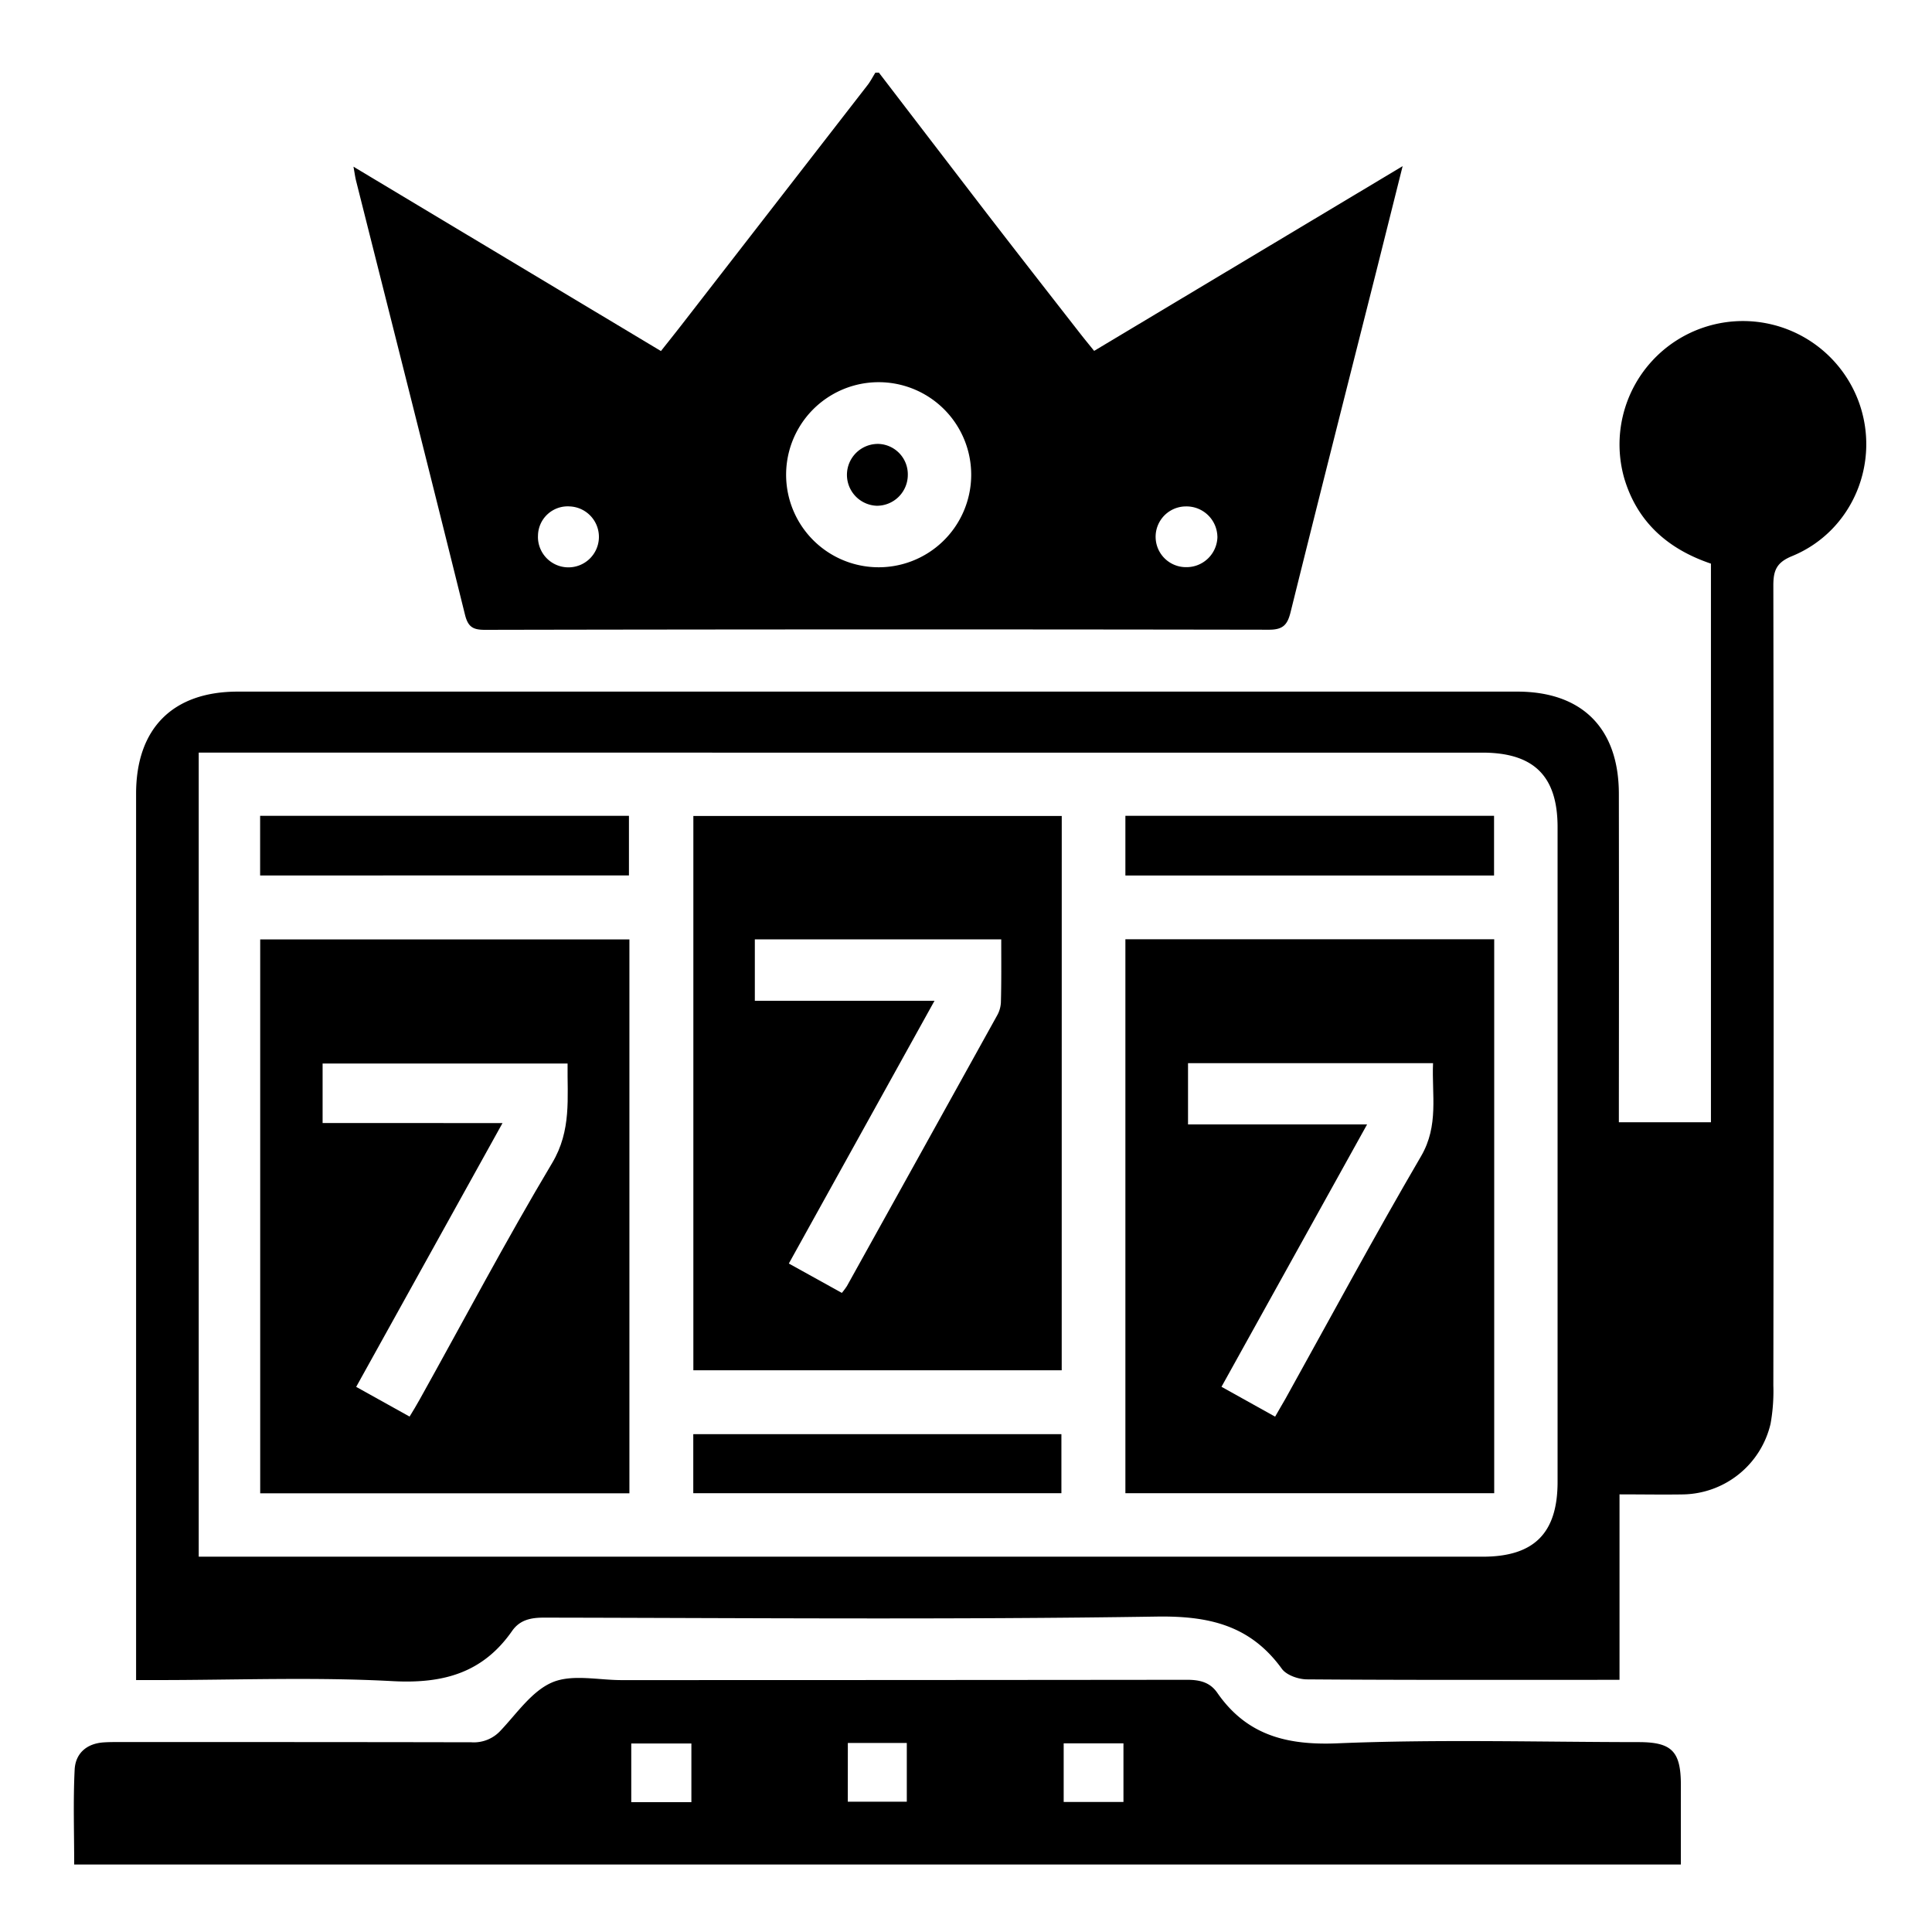 <svg id="Layer_1" data-name="Layer 1" xmlns="http://www.w3.org/2000/svg" viewBox="0 0 500 500"><title>Slot</title><path d="M227.46,18.8Q241.33,36.92,255.21,55c8.11,10.52,16.29,21,24.45,31.46,1.1,1.41,2.24,2.78,3.5,4.35L363,43c-2.47,9.85-4.65,18.58-6.84,27.31C348.75,99.66,341.3,129,334,158.43c-.82,3.32-2,4.55-5.63,4.54Q227,162.8,125.5,163c-3.08,0-4.37-.73-5.16-3.91C111.05,121.6,101.57,84.2,92.15,46.78c-.25-1-.37-2-.67-3.64l79.57,47.71c1.86-2.35,3.63-4.56,5.36-6.79q24-30.94,48-61.89c.81-1,1.43-2.24,2.14-3.37Zm-.73,128a23.95,23.95,0,1,0,.48-47.89,23.95,23.95,0,0,0-.48,47.89Zm88.33-7.92a8,8,0,0,0-8.16-7.82,7.86,7.86,0,0,0,.07,15.72A8,8,0,0,0,315.07,138.85Zm-175.84-.08a7.89,7.89,0,1,0,8.23-7.74A7.69,7.69,0,0,0,139.23,138.77Z"/><path d="M419.13,386.74v48h-4.75c-25.37,0-50.74.07-76.1-.12-2.23,0-5.34-1.08-6.54-2.74-8.14-11.23-18.8-13.72-32.4-13.51-52.84.82-105.7.36-158.55.27-3.43,0-6.25.58-8.26,3.45-7.52,10.79-17.69,13.66-30.68,13-20.32-1.11-40.75-.29-61.14-.29H35.22v-5.14q0-112.12,0-224.24c0-16.9,9.49-26.43,26.3-26.43H392.66c16.81,0,26.28,9.51,26.3,26.45q.05,39.64,0,79.28c0,1.79,0,3.58,0,5.72h23.83V145.87c-11-3.72-19.08-10.66-22.47-22.21a31.94,31.94,0,0,1,60.6-20c6,15.86-1.44,33.83-17.16,40.27-4,1.64-4.83,3.71-4.82,7.63q.16,103.51,0,207a47.59,47.59,0,0,1-.72,9.91,23.68,23.68,0,0,1-22.54,18.28C430.35,386.84,424.94,386.74,419.13,386.74ZM51.43,402.87h332.3c13.28,0,19.37-6.08,19.37-19.36q0-84.72,0-169.43c0-13.22-6.12-19.29-19.47-19.3H51.43Z"/><path d="M435,482.54H19.2c0-8.35-.28-16.47.12-24.56.21-4.18,3.08-6.76,7.51-7.05,1.5-.1,3-.09,4.53-.09,30.2,0,60.4,0,90.61.06a9.38,9.38,0,0,0,7.56-3c4.25-4.48,8.13-10.28,13.43-12.52,5.14-2.16,11.88-.56,17.92-.57q73.17,0,146.33-.08c3.32,0,5.94.65,7.82,3.36,7.63,11,18,13.63,31.13,13.08,25.93-1.08,51.93-.33,77.91-.31,8.61,0,10.93,2.39,10.94,11.08C435,468.69,435,475.46,435,482.54ZM178.93,451.21H163.37V466.4h15.56Zm40.48,15.07h15.27v-15.2H219.42Zm55.87.07h15.47V451.18H275.28Z"/><path d="M226.9,130.89a8,8,0,1,1,.59-16,7.87,7.87,0,0,1,7.45,8A8,8,0,0,1,226.9,130.89Z"/><path d="M291.25,386.44V243.08H386.7V386.44ZM330,366.63c1-1.81,1.89-3.21,2.68-4.64,11.66-21,23-42.07,35.1-62.78,4.63-7.95,2.74-15.87,3.09-24.06H307.46V291H353.8L316.12,358.9Z"/><path d="M162.89,243.12V386.47H67.34V243.12Zm-32.84,47.53L92.18,358.92,106,366.61c1-1.64,1.83-3,2.61-4.42C120,341.76,130.91,321.07,142.89,301c5.06-8.47,3.89-16.88,4-25.76H83.49v15.4Z"/><path d="M274.77,354.63H179.44V211.17h95.34ZM259.12,243.11H195.35V259h46.5l-37.7,68,13.72,7.6a18.9,18.9,0,0,0,1.31-1.76q19.45-35,38.85-70a7.66,7.66,0,0,0,1-3.37C259.18,254.13,259.12,248.85,259.12,243.11Z"/><path d="M67.32,226.57V211.13h95.45v15.43Z"/><path d="M291.25,226.58V211.13h95.41v15.45Z"/><path d="M179.42,386.44V371.16h95.27v15.28Z"/></svg>